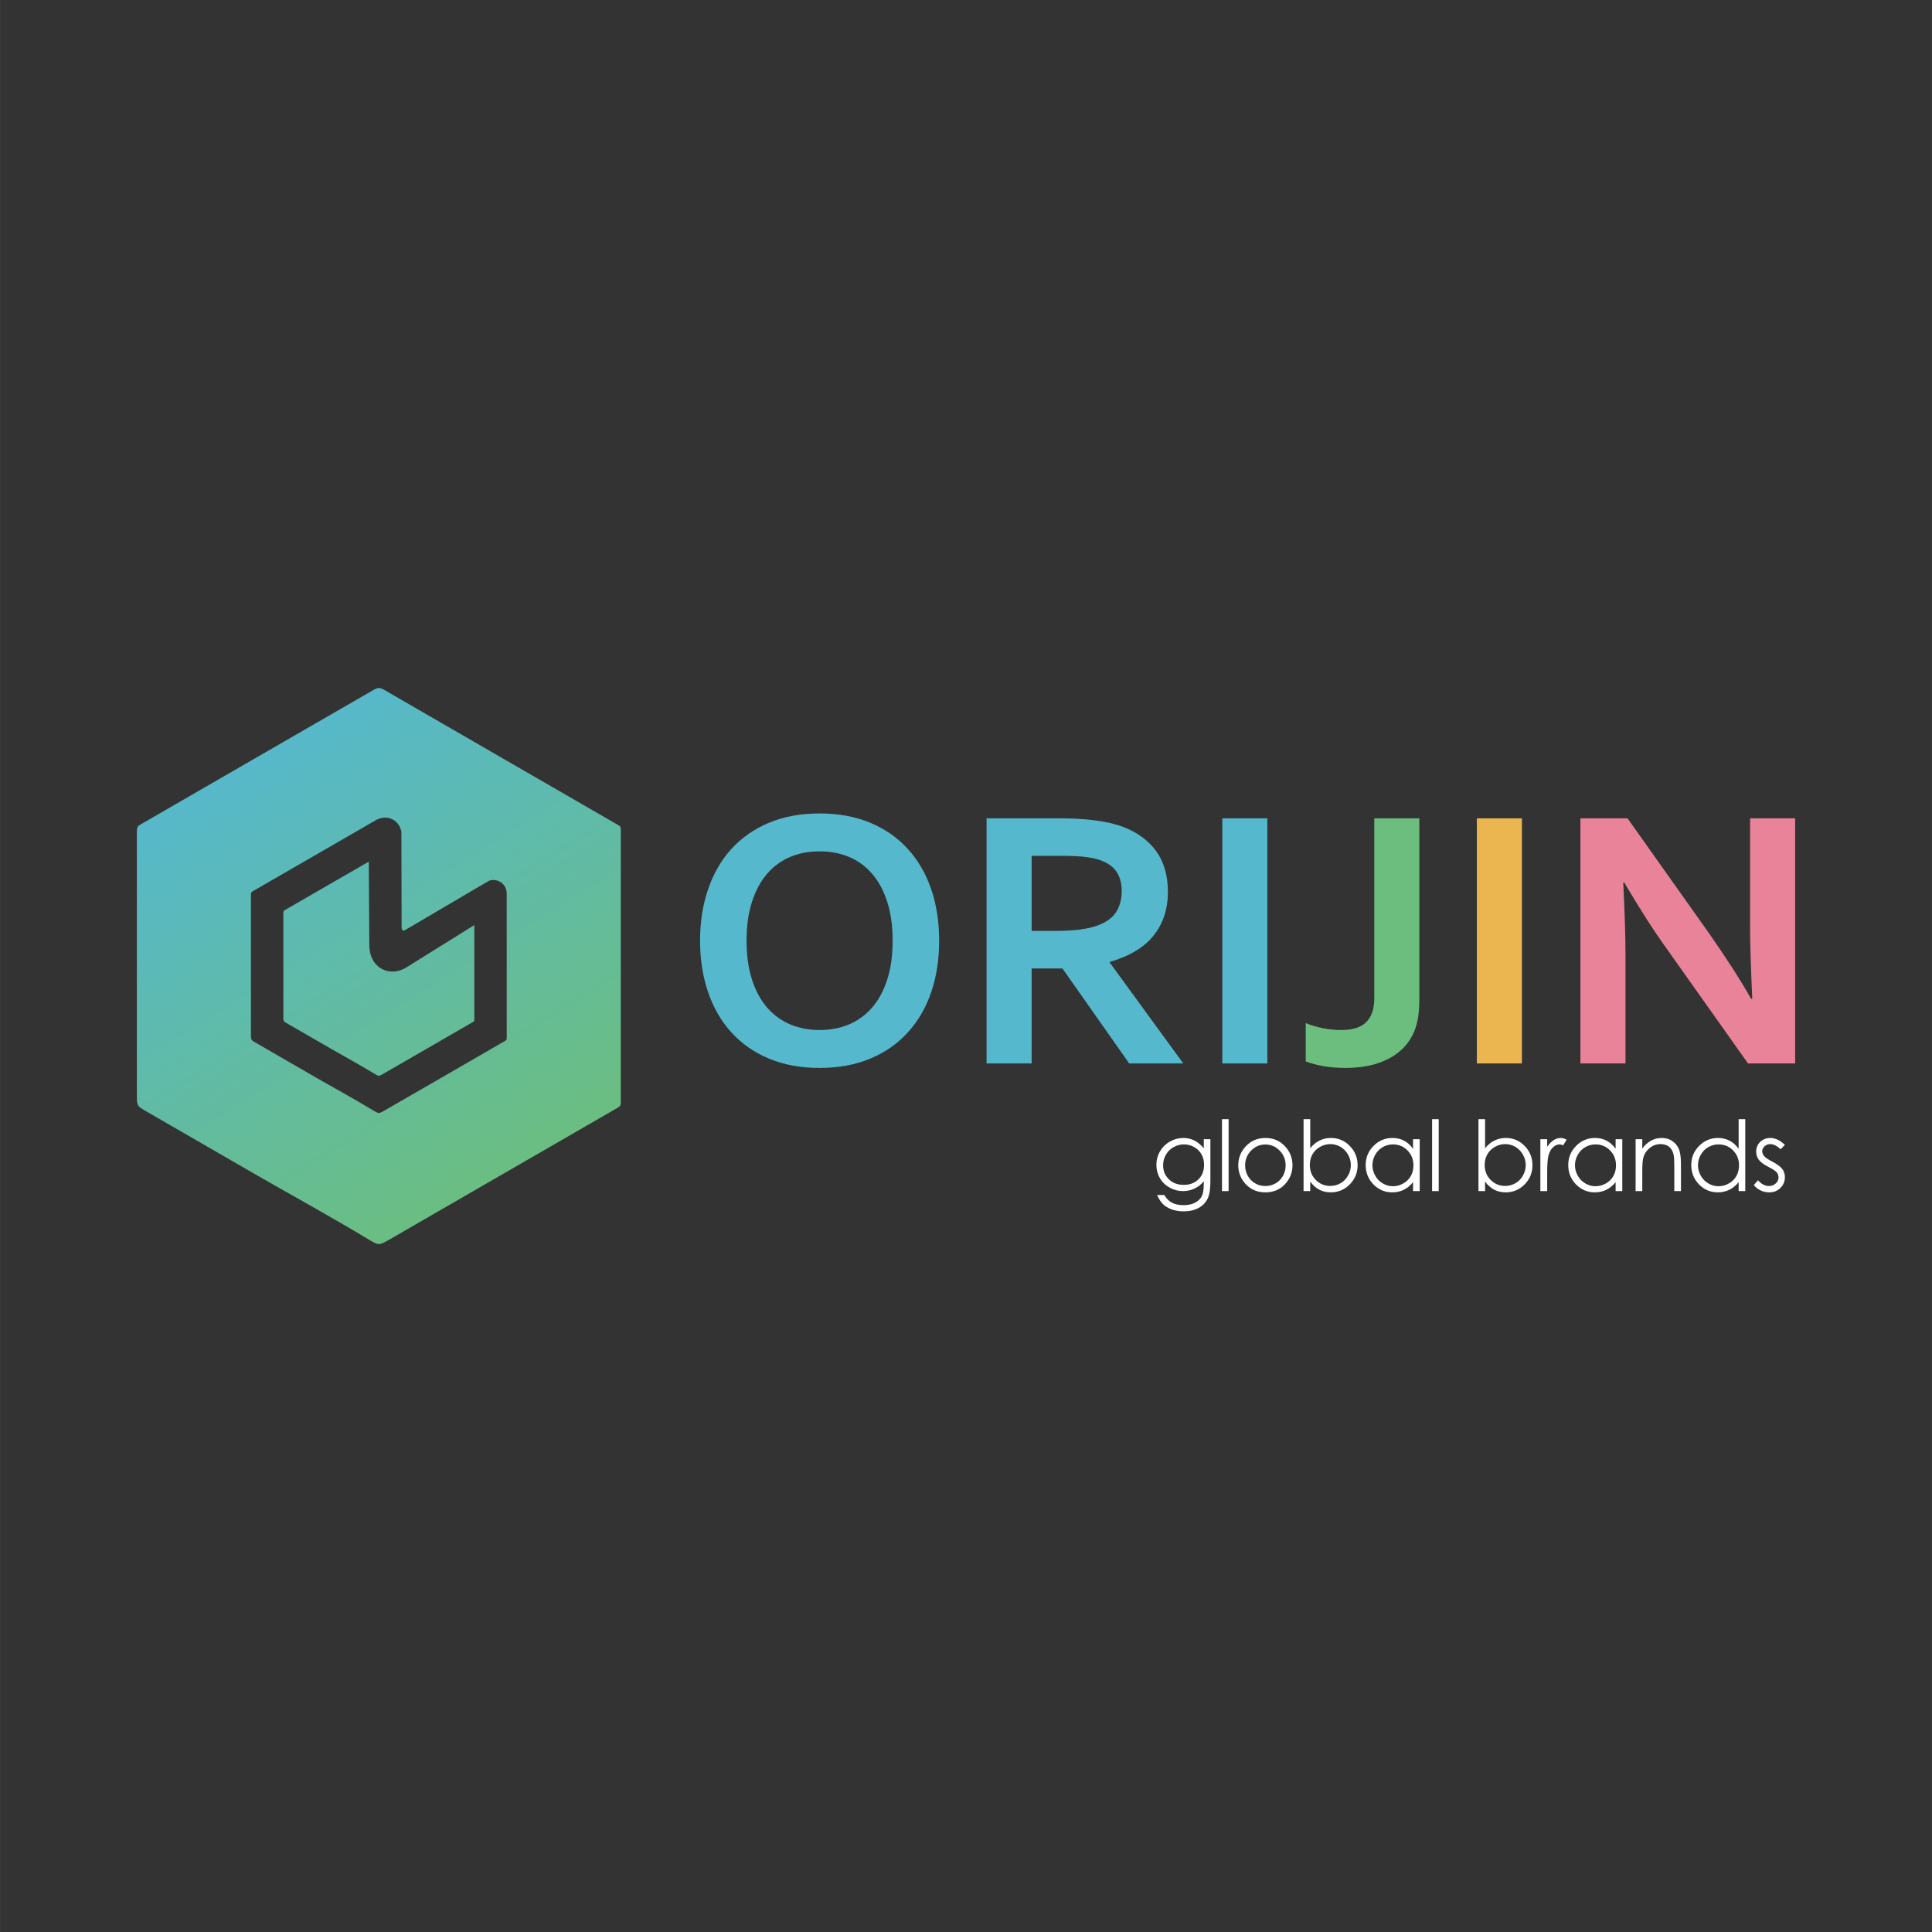 <?xml version="1.0" encoding="UTF-8"?>
<!DOCTYPE svg PUBLIC "-//W3C//DTD SVG 1.1//EN" "http://www.w3.org/Graphics/SVG/1.1/DTD/svg11.dtd">
<!-- Creator: CorelDRAW 2018 (64-Bit) -->
<svg xmlns="http://www.w3.org/2000/svg" xml:space="preserve" width="400px" height="400px" version="1.1" style="shape-rendering:geometricPrecision; text-rendering:geometricPrecision; image-rendering:optimizeQuality; fill-rule:evenodd; clip-rule:evenodd"
viewBox="0 0 400 400.01"
 xmlns:xlink="http://www.w3.org/1999/xlink">
 <rect x="0" y="0" width="400" height="400.01" fill="#333333" stroke="none"/>
 <defs>
  <style type="text/css">
   <![CDATA[
    .fil0 {fill:none}
    .fil2 {fill:#55B8CD;fill-rule:nonzero}
    .fil3 {fill:#6CBE7E;fill-rule:nonzero}
    .fil5 {fill:#E98399;fill-rule:nonzero}
    .fil4 {fill:#EBB650;fill-rule:nonzero}
    .fil6 {fill:white;fill-rule:nonzero}
    .fil1 {fill:url(#id0)}
   ]]>
  </style>
  <linearGradient id="id0" gradientUnits="userSpaceOnUse" x1="107.65" y1="247.31" x2="49.21" y2="152.7">
   <stop offset="0" style="stop-opacity:1; stop-color:#6CBE7E"/>
   <stop offset="1" style="stop-opacity:1; stop-color:#55B8CD"/>
  </linearGradient>
 </defs>
 <g id="Layer_x0020_1">
  <rect class="fil0" width="400" height="400.01"/>
  <path class="fil1" d="M65.19 222.97c-4.15,-2.4 -8.31,-4.8 -12.46,-7.2 -0.71,-0.41 -0.78,-0.56 -0.78,-1.47 0,-4.75 0,-9.51 0,-14.27 0,-4.9 0,-9.8 0,-14.7 0,-0.5 0.05,-0.61 0.51,-0.88 4.24,-2.45 8.49,-4.9 12.73,-7.35 4.19,-2.42 8.38,-4.84 12.56,-7.25 2.19,-1.27 4.74,-0.35 5.35,2.29 0.03,6.77 0.05,16.94 0.05,19.94 0,0.64 0.49,0.63 0.65,0.53l17.21 -10.12c1.37,-0.82 3.9,0.09 3.9,2.58 0,4.99 0,9.98 0,14.96 0,4.96 0,9.93 0,14.89 0,0.31 -0.04,0.43 -0.33,0.59 -4.31,2.49 -8.61,4.97 -12.91,7.46 -4.03,2.32 -8.05,4.64 -12.08,6.97 -1.15,0.66 -1.18,0.65 -2.28,-0.01 -4.04,-2.43 -8.08,-4.65 -12.12,-6.96zm18.94 -22.67c-3.4,2.12 -7.64,0.24 -7.67,-4.63l-0.11 -17.27c-2.6,1.5 -5.2,3 -7.8,4.5 -3.17,1.83 -6.34,3.66 -9.51,5.49 -0.34,0.2 -0.38,0.28 -0.38,0.66 0,3.66 0,7.32 0,10.98 0,3.55 0,7.1 0,10.65 0,0.67 0.06,0.79 0.58,1.1 3.1,1.79 6.2,3.58 9.31,5.37 3.01,1.73 6.03,3.38 9.04,5.2 0.82,0.49 0.85,0.5 1.71,0 3,-1.73 6.01,-3.47 9.02,-5.2 3.21,-1.86 6.42,-3.71 9.63,-5.57 0.22,-0.12 0.25,-0.2 0.25,-0.44 0,-3.71 0,-7.41 0,-11.11 0,-2.83 0,-5.66 0,-8.5l-14.07 8.77zm-6.98 -57.35c-7.92,4.57 -15.85,9.15 -23.77,13.72 -8.03,4.64 -16.05,9.27 -24.08,13.91 -0.88,0.5 -0.97,0.71 -0.97,1.67 0,9.27 0,18.54 0,27.81 0,9 0,17.99 0,26.99 0,1.71 0.14,2.01 1.48,2.78 7.86,4.54 15.72,9.08 23.57,13.61 7.64,4.38 15.29,8.58 22.93,13.18 2.08,1.25 2.14,1.27 4.32,0.02 7.61,-4.4 15.23,-8.8 22.85,-13.2 8.14,-4.7 16.27,-9.4 24.41,-14.09 0.55,-0.32 0.64,-0.53 0.64,-1.13 0,-9.39 0,-18.78 0,-28.16 0,-9.44 0,-18.87 0,-28.31 0,-0.5 -0.05,-0.64 -0.49,-0.9 -8.18,-4.72 -16.37,-9.45 -24.56,-14.18 -7.93,-4.58 -15.87,-9.18 -23.8,-13.76 -1.1,-0.63 -1.38,-0.62 -2.53,0.04z"/>
  <path class="fil2" d="M184.81 194.76c0,-3.09 -0.38,-5.79 -1.14,-8.1 -0.75,-2.32 -1.8,-4.25 -3.15,-5.79 -1.34,-1.55 -2.93,-2.7 -4.77,-3.46 -1.84,-0.77 -3.86,-1.14 -6.06,-1.14 -2.2,0 -4.22,0.37 -6.06,1.14 -1.84,0.76 -3.43,1.91 -4.77,3.46 -1.35,1.54 -2.39,3.47 -3.15,5.79 -0.76,2.31 -1.14,5.01 -1.14,8.1 0,3.09 0.38,5.79 1.14,8.11 0.76,2.32 1.8,4.24 3.15,5.78 1.34,1.53 2.93,2.68 4.77,3.46 1.84,0.76 3.86,1.15 6.06,1.15 2.2,0 4.22,-0.39 6.06,-1.15 1.84,-0.78 3.43,-1.93 4.77,-3.46 1.35,-1.54 2.4,-3.46 3.15,-5.78 0.76,-2.32 1.14,-5.02 1.14,-8.11zm9.63 0c0,3.88 -0.54,7.43 -1.64,10.65 -1.1,3.23 -2.72,6.01 -4.83,8.33 -2.11,2.33 -4.7,4.15 -7.79,5.44 -3.07,1.28 -6.56,1.93 -10.49,1.93 -3.92,0 -7.42,-0.65 -10.49,-1.93 -3.08,-1.29 -5.67,-3.11 -7.79,-5.44 -2.11,-2.32 -3.71,-5.1 -4.81,-8.33 -1.11,-3.22 -1.66,-6.77 -1.66,-10.65 0,-3.87 0.55,-7.42 1.66,-10.64 1.1,-3.23 2.7,-6.01 4.81,-8.33 2.12,-2.33 4.71,-4.15 7.79,-5.44 3.07,-1.28 6.57,-1.93 10.49,-1.93 3.93,0 7.42,0.65 10.49,1.93 3.09,1.29 5.68,3.11 7.79,5.44 2.11,2.32 3.73,5.1 4.83,8.33 1.1,3.22 1.64,6.77 1.64,10.64z"/>
  <path id="1" class="fil2" d="M241.8 184.67c0,3.54 -0.98,6.53 -2.94,9.01 -1.96,2.46 -4.99,4.28 -9.09,5.48l0 0.14 15.22 20.88 -11.2 0 -13.82 -19.66 -6.38 0 0 19.66 -9.33 0 0 -50.75 15.43 0c2.56,0 4.93,0.14 7.14,0.44 2.2,0.28 4.08,0.72 5.64,1.31 2.98,1.12 5.29,2.82 6.91,5.05 1.62,2.24 2.42,5.05 2.42,8.44zm-23.64 8.07c2.12,0 3.93,-0.09 5.4,-0.28 1.48,-0.2 2.71,-0.48 3.72,-0.86 1.86,-0.7 3.16,-1.67 3.89,-2.9 0.71,-1.21 1.07,-2.63 1.07,-4.22 0,-1.36 -0.28,-2.58 -0.85,-3.63 -0.57,-1.05 -1.53,-1.86 -2.89,-2.47 -0.88,-0.42 -2,-0.7 -3.33,-0.89 -1.34,-0.2 -2.99,-0.29 -4.96,-0.29l-6.62 0 0 15.54 4.57 0z"/>
  <polygon id="2" class="fil2" points="253.07,220.18 253.07,169.43 262.39,169.43 262.39,220.18 "/>
  <path id="3" class="fil3" d="M284.53 169.43l9.33 0 0 37.5c0,1.67 -0.12,3.11 -0.36,4.3 -0.25,1.2 -0.6,2.26 -1.09,3.17 -0.64,1.22 -1.43,2.24 -2.4,3.08 -0.96,0.86 -2.05,1.55 -3.28,2.09 -1.21,0.54 -2.51,0.95 -3.91,1.18 -1.38,0.24 -2.83,0.36 -4.32,0.36 -1.55,0 -3.05,-0.13 -4.5,-0.37 -1.45,-0.26 -2.68,-0.59 -3.66,-0.99l0 -7.93c1.11,0.46 2.3,0.81 3.57,1.07 1.26,0.24 2.51,0.37 3.76,0.37 2.39,0 4.14,-0.56 5.23,-1.67 1.09,-1.11 1.63,-2.76 1.63,-4.92l0 -37.24z"/>
  <polygon id="4" class="fil4" points="305.77,220.18 305.77,169.43 315.1,169.43 315.1,220.18 "/>
  <path id="5" class="fil5" d="M353.69 193.02c3.64,5.19 6.6,9.79 8.88,13.8l0.22 0c-0.29,-6.59 -0.45,-11.39 -0.45,-14.41l0 -22.98 9.33 0 0 50.75 -9.76 0 -16.56 -23.37c-2.92,-4.04 -5.92,-8.73 -9.05,-14.07l-0.22 0c0.3,6.22 0.46,11.04 0.46,14.45l0 22.99 -9.33 0 0 -50.75 9.76 0 16.72 23.59z"/>
  <path class="fil6" d="M249.23 235.87l1.37 0 0 8.55c0,1.5 -0.13,2.61 -0.39,3.3 -0.36,0.99 -0.99,1.75 -1.88,2.28 -0.9,0.53 -1.97,0.8 -3.23,0.8 -0.92,0 -1.74,-0.13 -2.48,-0.39 -0.73,-0.27 -1.33,-0.62 -1.79,-1.06 -0.46,-0.44 -0.88,-1.08 -1.27,-1.93l1.5 0c0.4,0.72 0.93,1.24 1.58,1.59 0.64,0.34 1.44,0.51 2.4,0.51 0.94,0 1.74,-0.17 2.39,-0.52 0.65,-0.35 1.11,-0.79 1.38,-1.31 0.28,-0.53 0.42,-1.39 0.42,-2.57l0 -0.55c-0.52,0.66 -1.16,1.16 -1.91,1.51 -0.75,0.36 -1.55,0.53 -2.39,0.53 -0.99,0 -1.91,-0.24 -2.78,-0.73 -0.87,-0.49 -1.55,-1.15 -2.02,-1.98 -0.48,-0.83 -0.71,-1.74 -0.71,-2.73 0,-0.99 0.24,-1.92 0.74,-2.78 0.49,-0.85 1.18,-1.54 2.05,-2.03 0.87,-0.5 1.79,-0.75 2.76,-0.75 0.8,0 1.55,0.16 2.25,0.49 0.69,0.33 1.36,0.87 2.01,1.64l0 -1.87zm-4.08 1.07c-0.79,0 -1.51,0.19 -2.19,0.57 -0.67,0.38 -1.19,0.9 -1.57,1.57 -0.38,0.66 -0.58,1.39 -0.58,2.16 0,1.18 0.4,2.15 1.19,2.92 0.79,0.77 1.81,1.16 3.07,1.16 1.27,0 2.29,-0.38 3.06,-1.15 0.77,-0.76 1.16,-1.76 1.16,-3.01 0,-0.81 -0.18,-1.53 -0.53,-2.16 -0.36,-0.63 -0.86,-1.14 -1.51,-1.5 -0.65,-0.37 -1.36,-0.56 -2.1,-0.56z"/>
  <polygon id="1" class="fil6" points="253,231.72 254.37,231.72 254.37,246.61 253,246.61 "/>
  <path id="2" class="fil6" d="M261.99 235.61c1.66,0 3.03,0.59 4.12,1.79 0.99,1.09 1.49,2.38 1.49,3.87 0,1.5 -0.53,2.81 -1.57,3.93 -1.05,1.11 -2.4,1.67 -4.04,1.67 -1.65,0 -3,-0.56 -4.05,-1.67 -1.05,-1.12 -1.57,-2.43 -1.57,-3.93 0,-1.48 0.5,-2.77 1.49,-3.86 1.09,-1.2 2.47,-1.8 4.13,-1.8zm-0.01 1.35c-1.15,0 -2.13,0.42 -2.96,1.27 -0.82,0.85 -1.23,1.87 -1.23,3.07 0,0.77 0.19,1.5 0.56,2.17 0.38,0.66 0.89,1.18 1.53,1.54 0.63,0.37 1.34,0.55 2.1,0.55 0.77,0 1.47,-0.18 2.11,-0.55 0.64,-0.36 1.15,-0.88 1.53,-1.54 0.37,-0.67 0.56,-1.4 0.56,-2.17 0,-1.2 -0.41,-2.22 -1.24,-3.07 -0.83,-0.85 -1.81,-1.27 -2.96,-1.27z"/>
  <path id="3" class="fil6" d="M269.89 246.61l0 -14.89 1.38 0 0 6.01c0.58,-0.71 1.22,-1.24 1.94,-1.59 0.72,-0.36 1.5,-0.53 2.36,-0.53 1.52,0 2.82,0.55 3.89,1.65 1.08,1.1 1.62,2.43 1.62,4 0,1.55 -0.55,2.87 -1.63,3.97 -1.09,1.09 -2.39,1.64 -3.92,1.64 -0.88,0 -1.67,-0.18 -2.38,-0.55 -0.71,-0.37 -1.34,-0.93 -1.88,-1.68l0 1.97 -1.38 0zm5.54 -1.07c0.76,0 1.48,-0.19 2.12,-0.56 0.65,-0.38 1.17,-0.91 1.55,-1.59 0.39,-0.68 0.58,-1.4 0.58,-2.16 0,-0.76 -0.19,-1.48 -0.58,-2.17 -0.39,-0.68 -0.91,-1.22 -1.56,-1.61 -0.65,-0.38 -1.35,-0.57 -2.09,-0.57 -0.76,0 -1.47,0.19 -2.15,0.57 -0.68,0.39 -1.2,0.9 -1.57,1.55 -0.36,0.65 -0.54,1.38 -0.54,2.19 0,1.24 0.4,2.27 1.22,3.1 0.82,0.83 1.82,1.25 3.02,1.25z"/>
  <path id="4" class="fil6" d="M293.94 235.87l0 10.74 -1.38 0 0 -1.85c-0.58,0.71 -1.23,1.24 -1.95,1.59 -0.72,0.35 -1.51,0.52 -2.36,0.52 -1.52,0 -2.81,-0.55 -3.89,-1.64 -1.07,-1.11 -1.61,-2.44 -1.61,-4.02 0,-1.54 0.54,-2.86 1.63,-3.96 1.08,-1.09 2.39,-1.64 3.91,-1.64 0.88,0 1.68,0.18 2.39,0.55 0.71,0.37 1.34,0.93 1.88,1.69l0 -1.98 1.38 0zm-5.54 1.07c-0.77,0 -1.48,0.19 -2.13,0.57 -0.65,0.37 -1.16,0.9 -1.55,1.58 -0.38,0.68 -0.57,1.41 -0.57,2.17 0,0.75 0.19,1.47 0.58,2.16 0.38,0.69 0.9,1.22 1.56,1.6 0.65,0.39 1.35,0.58 2.1,0.58 0.75,0 1.47,-0.19 2.14,-0.57 0.68,-0.38 1.2,-0.89 1.57,-1.54 0.36,-0.65 0.54,-1.38 0.54,-2.2 0,-1.23 -0.41,-2.27 -1.23,-3.1 -0.81,-0.83 -1.82,-1.25 -3.01,-1.25z"/>
  <polygon id="5" class="fil6" points="296.5,231.72 297.87,231.72 297.87,246.61 296.5,246.61 "/>
  <path id="6" class="fil6" d="M306.1 246.61l0 -14.89 1.37 0 0 6.01c0.58,-0.71 1.23,-1.24 1.95,-1.59 0.72,-0.36 1.5,-0.53 2.36,-0.53 1.52,0 2.81,0.55 3.89,1.65 1.07,1.1 1.61,2.43 1.61,4 0,1.55 -0.54,2.87 -1.62,3.97 -1.09,1.09 -2.39,1.64 -3.92,1.64 -0.88,0 -1.67,-0.18 -2.38,-0.55 -0.71,-0.37 -1.34,-0.93 -1.89,-1.68l0 1.97 -1.37 0zm5.54 -1.07c0.76,0 1.47,-0.19 2.12,-0.56 0.65,-0.38 1.17,-0.91 1.55,-1.59 0.39,-0.68 0.58,-1.4 0.58,-2.16 0,-0.76 -0.19,-1.48 -0.58,-2.17 -0.39,-0.68 -0.91,-1.22 -1.56,-1.61 -0.66,-0.38 -1.35,-0.57 -2.1,-0.57 -0.75,0 -1.47,0.19 -2.15,0.57 -0.67,0.39 -1.2,0.9 -1.56,1.55 -0.37,0.65 -0.55,1.38 -0.55,2.19 0,1.24 0.41,2.27 1.23,3.1 0.82,0.83 1.82,1.25 3.02,1.25z"/>
  <path id="7" class="fil6" d="M318.92 235.87l1.41 0 0 1.57c0.42,-0.62 0.87,-1.08 1.34,-1.38 0.47,-0.3 0.96,-0.45 1.46,-0.45 0.39,0 0.79,0.12 1.23,0.36l-0.72 1.16c-0.29,-0.12 -0.54,-0.19 -0.74,-0.19 -0.46,0 -0.9,0.19 -1.33,0.57 -0.43,0.38 -0.76,0.97 -0.98,1.76 -0.17,0.61 -0.26,1.85 -0.26,3.71l0 3.63 -1.41 0 0 -10.74z"/>
  <path id="8" class="fil6" d="M335.88 235.87l0 10.74 -1.38 0 0 -1.85c-0.58,0.71 -1.23,1.24 -1.95,1.59 -0.72,0.35 -1.51,0.52 -2.36,0.52 -1.52,0 -2.81,-0.55 -3.89,-1.64 -1.07,-1.11 -1.61,-2.44 -1.61,-4.02 0,-1.54 0.54,-2.86 1.63,-3.96 1.08,-1.09 2.38,-1.64 3.91,-1.64 0.88,0 1.68,0.18 2.39,0.55 0.71,0.37 1.34,0.93 1.88,1.69l0 -1.98 1.38 0zm-5.54 1.07c-0.77,0 -1.48,0.19 -2.13,0.57 -0.65,0.37 -1.16,0.9 -1.55,1.58 -0.38,0.68 -0.58,1.41 -0.58,2.17 0,0.75 0.2,1.47 0.58,2.16 0.39,0.69 0.91,1.22 1.57,1.6 0.65,0.39 1.35,0.58 2.1,0.58 0.75,0 1.47,-0.19 2.14,-0.57 0.68,-0.38 1.2,-0.89 1.56,-1.54 0.37,-0.65 0.55,-1.38 0.55,-2.2 0,-1.23 -0.41,-2.27 -1.23,-3.1 -0.81,-0.83 -1.82,-1.25 -3.01,-1.25z"/>
  <path id="9" class="fil6" d="M338.64 235.87l1.38 0 0 1.93c0.55,-0.74 1.17,-1.29 1.84,-1.65 0.67,-0.36 1.4,-0.54 2.2,-0.54 0.8,0 1.52,0.2 2.14,0.61 0.62,0.41 1.08,0.95 1.38,1.65 0.3,0.68 0.45,1.76 0.45,3.22l0 5.52 -1.38 0 0 -5.12c0,-1.23 -0.05,-2.06 -0.16,-2.47 -0.17,-0.71 -0.48,-1.24 -0.93,-1.6 -0.46,-0.36 -1.05,-0.54 -1.78,-0.54 -0.84,0 -1.59,0.28 -2.25,0.83 -0.67,0.55 -1.11,1.23 -1.31,2.05 -0.14,0.53 -0.2,1.5 -0.2,2.92l0 3.93 -1.38 0 0 -10.74z"/>
  <path id="10" class="fil6" d="M361.34 231.72l0 14.89 -1.37 0 0 -1.85c-0.58,0.71 -1.23,1.24 -1.95,1.59 -0.72,0.35 -1.51,0.52 -2.36,0.52 -1.52,0 -2.82,-0.55 -3.89,-1.64 -1.08,-1.11 -1.61,-2.44 -1.61,-4.02 0,-1.54 0.54,-2.86 1.63,-3.96 1.08,-1.09 2.38,-1.64 3.91,-1.64 0.88,0 1.68,0.19 2.39,0.56 0.71,0.37 1.34,0.94 1.88,1.69l0 -6.14 1.37 0zm-5.53 5.22c-0.77,0 -1.48,0.19 -2.13,0.57 -0.65,0.37 -1.17,0.9 -1.55,1.58 -0.38,0.68 -0.58,1.41 -0.58,2.17 0,0.75 0.2,1.47 0.58,2.16 0.39,0.69 0.91,1.22 1.56,1.6 0.66,0.39 1.36,0.58 2.11,0.58 0.75,0 1.47,-0.19 2.14,-0.57 0.68,-0.38 1.2,-0.89 1.56,-1.54 0.37,-0.65 0.55,-1.38 0.55,-2.2 0,-1.23 -0.41,-2.27 -1.23,-3.1 -0.81,-0.83 -1.82,-1.25 -3.01,-1.25z"/>
  <path id="11" class="fil6" d="M369.55 237.04l-0.89 0.91c-0.74,-0.71 -1.47,-1.07 -2.17,-1.07 -0.45,0 -0.83,0.15 -1.15,0.45 -0.32,0.29 -0.49,0.64 -0.49,1.03 0,0.35 0.14,0.68 0.4,1 0.26,0.32 0.82,0.7 1.66,1.13 1.03,0.53 1.72,1.05 2.09,1.54 0.37,0.5 0.55,1.06 0.55,1.69 0,0.88 -0.31,1.62 -0.93,2.24 -0.62,0.61 -1.4,0.91 -2.33,0.91 -0.62,0 -1.21,-0.13 -1.78,-0.4 -0.56,-0.27 -1.02,-0.64 -1.4,-1.12l0.87 -0.98c0.71,0.79 1.46,1.19 2.25,1.19 0.56,0 1.03,-0.18 1.42,-0.53 0.39,-0.36 0.58,-0.78 0.58,-1.25 0,-0.4 -0.13,-0.75 -0.38,-1.06 -0.26,-0.3 -0.84,-0.68 -1.74,-1.14 -0.98,-0.5 -1.64,-0.99 -1.98,-1.48 -0.35,-0.48 -0.53,-1.04 -0.53,-1.66 0,-0.81 0.28,-1.49 0.84,-2.03 0.56,-0.53 1.26,-0.8 2.11,-0.8 0.99,0 1.99,0.47 3,1.43z"/>
 </g>
</svg>

